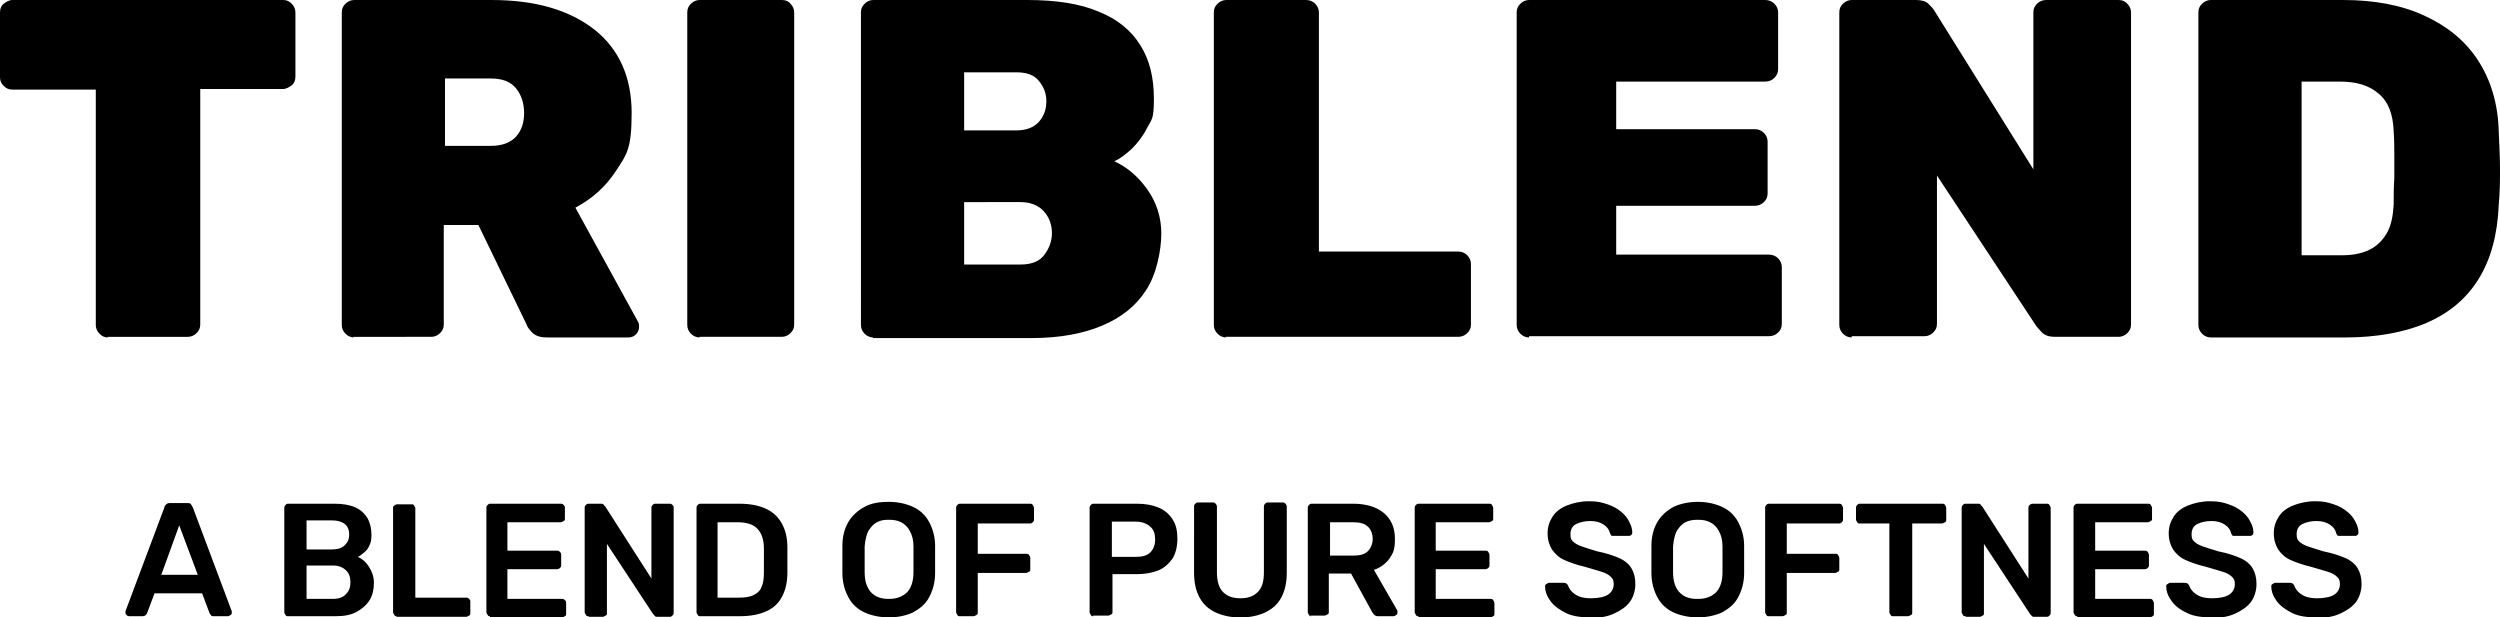 <svg xmlns="http://www.w3.org/2000/svg" viewBox="0 0 404.5 99.9"><g><g><g><g><g><path d="M17.5 54.6c-.6 0-1-.2-1.4-.6-.4-.4-.6-.9-.6-1.4V14.5H2c-.6 0-1-.2-1.4-.6s-.6-.8-.6-1.4V2C0 1.4.2.9.6.6S1.5 0 2 0h43.8c.6 0 1 .2 1.4.6.4.4.6.9.6 1.4v10.4c0 .6-.2 1.1-.6 1.4s-.9.6-1.4.6H32.4v38.1c0 .6-.2 1-.6 1.4-.4.4-.9.6-1.4.6h-13ZM57.3 54.6c-.5 0-1-.2-1.4-.6-.4-.4-.6-.9-.6-1.4V2c0-.6.2-1 .6-1.4.4-.4.9-.6 1.4-.6h22.2c7.1 0 12.6 1.6 16.7 4.8 4 3.2 6 7.7 6 13.5s-.8 6.7-2.5 9.3-3.8 4.5-6.6 6L103.2 52c.2.3.2.6.2.9 0 .5-.2.9-.5 1.2s-.7.5-1.2.5H88.5c-1 0-1.7-.2-2.3-.7-.5-.5-.9-1-1-1.4l-7.8-16.1h-5.6v16.1c0 .6-.2 1-.6 1.4s-.9.6-1.4.6H57.1Zm14.7-31h7.4c1.8 0 3.2-.5 4.1-1.5.9-1 1.3-2.3 1.3-3.8s-.4-2.9-1.3-4-2.2-1.6-4.1-1.6H72v10.9ZM113.2 54.6c-.5 0-1-.2-1.4-.6-.4-.4-.6-.9-.6-1.4V2c0-.6.2-1 .6-1.4.4-.4.9-.6 1.4-.6h13.3c.6 0 1.1.2 1.4.6.4.4.6.9.6 1.4v50.5c0 .6-.2 1-.6 1.4s-.9.6-1.4.6h-13.3ZM141.3 54.6c-.5 0-1-.2-1.4-.6-.4-.4-.6-.9-.6-1.4V2c0-.6.2-1 .6-1.4.4-.4.9-.6 1.4-.6h24.9c4.7 0 8.6.6 11.6 1.9 3 1.2 5.2 3 6.7 5.4s2.2 5.2 2.2 8.7-.4 3.3-1.1 4.7-1.6 2.5-2.5 3.4c-1 .9-1.9 1.6-2.8 2 2 .9 3.8 2.4 5.3 4.5s2.3 4.5 2.3 7.2-.8 6.7-2.5 9.2c-1.6 2.5-4 4.4-7.1 5.7-3.1 1.3-6.9 2-11.4 2h-25.7ZM156 21.1h8.4c1.7 0 2.9-.5 3.7-1.4.8-.9 1.2-2 1.2-3.3s-.4-2.3-1.2-3.3-2-1.4-3.7-1.4H156v9.4Zm0 21.7h9.1c1.8 0 3.1-.5 3.9-1.6.8-1.1 1.2-2.2 1.2-3.5s-.4-2.5-1.3-3.5-2.2-1.5-3.8-1.5H156v10.2ZM198.4 54.6c-.5 0-1-.2-1.4-.6-.4-.4-.6-.9-.6-1.4V2c0-.6.2-1 .6-1.4.4-.4.9-.6 1.4-.6h12.9c.6 0 1.1.2 1.5.6.4.4.6.9.6 1.4v38.7h22.5c.6 0 1.1.2 1.5.6.4.4.6.9.6 1.4v9.8c0 .6-.2 1-.6 1.4-.4.4-.9.6-1.5.6h-37.6ZM247.4 54.6c-.5 0-1-.2-1.4-.6-.4-.4-.6-.9-.6-1.4V2c0-.6.2-1 .6-1.4.4-.4.9-.6 1.4-.6h38.2c.6 0 1.1.2 1.5.6.4.4.6.9.6 1.4v9.2c0 .5-.2 1-.6 1.4s-.9.6-1.5.6h-24.1v7.7h22.4c.6 0 1.1.2 1.5.6.4.4.6.9.6 1.4v8.4c0 .6-.2 1-.6 1.4s-.9.6-1.5.6h-22.4v7.9h24.7c.6 0 1.1.2 1.5.6.4.4.6.9.6 1.5v9.1c0 .6-.2 1-.6 1.4-.4.4-.9.6-1.5.6h-38.8ZM299.6 54.6c-.5 0-1-.2-1.4-.6-.4-.4-.6-.9-.6-1.4V2c0-.6.2-1 .6-1.4.4-.4.9-.6 1.4-.6H310c.9 0 1.6.2 2 .6.4.4.7.7.9 1L329 27.4V2c0-.6.2-1 .6-1.4.4-.4.9-.6 1.5-.6h11.7c.6 0 1 .2 1.4.6.4.4.6.9.6 1.4v50.5c0 .6-.2 1-.6 1.4s-.9.6-1.4.6h-10.3c-.9 0-1.6-.2-2.1-.7s-.7-.8-.9-1l-16.1-24.4v24c0 .6-.2 1-.6 1.4-.4.4-.9.6-1.4.6h-11.8ZM357.7 54.6c-.5 0-1-.2-1.4-.6-.4-.4-.6-.9-.6-1.4V2c0-.6.2-1 .6-1.4.4-.4.9-.6 1.4-.6h21.4c5 0 9.4.8 13.1 2.5s6.6 4 8.7 7.2c2.1 3.2 3.3 7.1 3.4 11.7.1 2.2.2 4.2.2 5.9s0 3.7-.2 5.8c-.2 4.9-1.3 8.9-3.3 12.1s-4.8 5.5-8.5 7.1c-3.6 1.5-8 2.3-13.1 2.3h-21.8Zm14.7-13.3h6.6c1.7 0 3.2-.3 4.4-.9 1.2-.6 2.1-1.5 2.8-2.7.7-1.2 1-2.8 1.1-4.7 0-1.5 0-2.9.1-4.1v-3.6c0-1.2 0-2.5-.1-4-.1-2.9-.9-4.9-2.5-6.2-1.5-1.3-3.6-1.9-6.2-1.9h-6.2v28.1Z"/></g><g><path d="M20.9 99.7c-.1 0-.3 0-.4-.2-.1 0-.2-.2-.2-.4v-.2l6.3-16.8c0-.2.1-.3.3-.5s.4-.2.6-.2h2.8c.3 0 .5 0 .6.2s.2.3.3.5l6.3 16.8v.2c0 .2 0 .3-.2.4s-.2.2-.4.2h-2.3c-.2 0-.4 0-.5-.2s-.2-.2-.2-.3L32.7 96H25l-1.2 3.2s-.1.2-.2.3c-.1.1-.3.2-.5.2h-2.3Zm5.2-6.7H32l-3-8-2.9 8ZM46.6 99.7c-.2 0-.3 0-.4-.2s-.2-.3-.2-.4V82.2c0-.2 0-.3.2-.5s.3-.2.4-.2h7.5c1.4 0 2.5.2 3.4.6.9.4 1.5 1 2 1.8.4.8.6 1.6.6 2.6s-.1 1.2-.3 1.7-.5.9-.9 1.2-.7.6-1 .7c.7.3 1.3.8 1.8 1.6s.8 1.6.8 2.6-.2 2-.7 2.8-1.2 1.4-2.1 1.9c-.9.5-2 .7-3.4.7h-7.8Zm3-10.8h4.1c.9 0 1.6-.2 2.1-.7s.7-1 .7-1.7-.2-1.3-.7-1.7-1.2-.6-2.1-.6h-4.1v4.7Zm0 8h4.3c.9 0 1.7-.3 2.1-.8.5-.5.7-1.1.7-1.9s-.2-1.4-.7-1.9-1.2-.8-2.1-.8h-4.3v5.3ZM64.2 99.7c-.2 0-.3 0-.4-.2s-.2-.3-.2-.4V82.2c0-.2 0-.3.2-.4s.3-.2.4-.2h2.4c.2 0 .3 0 .4.2s.2.3.2.4v14.5h8.2c.2 0 .3 0 .5.2s.2.3.2.5v1.8c0 .2 0 .3-.2.4s-.3.2-.5.2H64.1ZM79.3 99.7c-.2 0-.3 0-.4-.2s-.2-.3-.2-.4V82.2c0-.2 0-.3.2-.5s.3-.2.4-.2h11.4c.2 0 .3 0 .5.2s.2.3.2.5v1.7c0 .2 0 .3-.2.4s-.3.2-.5.2h-8.6v4.6h8c.2 0 .3 0 .5.2s.2.3.2.5v1.6c0 .2 0 .3-.2.5-.1.1-.3.2-.5.2h-8v4.8h8.8c.2 0 .3 0 .5.2s.2.3.2.5v1.7c0 .2 0 .3-.2.4s-.3.2-.5.2H79.2ZM95.2 99.7c-.2 0-.3 0-.4-.2s-.2-.3-.2-.4V82.2c0-.2 0-.3.2-.5s.3-.2.4-.2h2c.2 0 .4 0 .5.2s.2.2.2.2l7.5 11.7V82.2c0-.2 0-.3.2-.5s.3-.2.5-.2h2.2c.2 0 .3 0 .5.2s.2.3.2.5v16.9c0 .2 0 .3-.2.5s-.3.2-.4.2h-2c-.2 0-.4 0-.5-.2s-.2-.2-.2-.2L98.2 88v11.2c0 .2 0 .3-.2.4s-.3.2-.5.2h-2.2ZM113.3 99.7c-.2 0-.3 0-.4-.2s-.2-.3-.2-.4V82.2c0-.2 0-.3.2-.5s.3-.2.4-.2h6.3c1.8 0 3.2.3 4.3.8 1.1.5 2 1.3 2.6 2.4.6 1.1.9 2.3.9 3.9v4c0 1.6-.3 2.9-.9 4-.6 1.1-1.4 1.8-2.5 2.3-1.1.5-2.5.8-4.3.8h-6.5Zm2.9-3h3.3c1 0 1.8-.1 2.4-.4s1.1-.7 1.3-1.3c.3-.6.4-1.4.4-2.4V88.7c0-1.4-.4-2.5-1.1-3.2s-1.8-1-3.2-1h-3.2v12.2ZM143.9 99.9c-1.5 0-2.9-.3-4-.8s-2-1.3-2.6-2.4-1-2.4-1-4v-4.4c0-1.6.4-2.9 1-3.9s1.5-1.8 2.6-2.4 2.4-.8 3.9-.8 2.8.3 3.9.8 2 1.3 2.6 2.4 1 2.4 1 3.9v4.4c0 1.6-.4 2.9-1 4s-1.5 1.8-2.6 2.4c-1.1.5-2.4.8-4 .8Zm0-3c1.1 0 2-.3 2.8-1 .7-.7 1.1-1.8 1.1-3.3v-4.2c0-1-.2-1.8-.6-2.5-.3-.6-.8-1.1-1.4-1.4s-1.2-.4-2-.4-1.4.1-1.9.4c-.6.3-1 .8-1.4 1.4-.3.6-.5 1.4-.6 2.5v4.2c0 1.5.4 2.6 1.1 3.3.7.7 1.6 1 2.7 1ZM155.3 99.7c-.2 0-.3 0-.4-.2s-.2-.3-.2-.4V82.2c0-.2 0-.3.2-.5s.3-.2.4-.2h11.3c.2 0 .4 0 .5.2s.2.3.2.5V84c0 .2 0 .3-.2.5s-.3.2-.5.2h-8.4v4.9h7.8c.2 0 .4 0 .5.2s.2.3.2.5v1.8c0 .2 0 .3-.2.4s-.3.2-.5.2h-7.8v6.4c0 .2 0 .3-.2.4s-.3.2-.5.2h-2.3ZM176.9 99.7c-.2 0-.3 0-.4-.2s-.2-.3-.2-.4V82.2c0-.2 0-.3.2-.5s.3-.2.4-.2h7c1.4 0 2.5.2 3.5.6 1 .4 1.8 1.1 2.3 1.9.6.9.8 1.9.8 3.2s-.3 2.4-.8 3.2c-.6.8-1.3 1.5-2.3 1.9s-2.2.6-3.5.6H180V99c0 .2 0 .3-.2.4s-.3.2-.5.2h-2.5Zm3.1-9.6h3.8c1 0 1.8-.2 2.3-.7.5-.5.8-1.2.8-2.1s-.2-1.6-.8-2.1-1.3-.8-2.4-.8h-3.8v5.7ZM200.6 99.9c-1.5 0-2.8-.3-3.9-.8s-2-1.3-2.6-2.4c-.6-1.1-.9-2.4-.9-4.1V82c0-.2 0-.3.2-.5s.3-.2.4-.2h2.4c.2 0 .3 0 .5.2.1.1.2.3.2.5v10.6c0 1.4.3 2.5 1 3.2.7.7 1.6 1 2.8 1s2.1-.3 2.8-1c.7-.7 1-1.7 1-3.2V82c0-.2 0-.3.2-.5s.3-.2.5-.2h2.3c.2 0 .3 0 .5.2.1.1.2.3.2.5v10.6c0 1.7-.3 3-.9 4.1-.6 1.1-1.4 1.8-2.6 2.4-1.1.5-2.4.8-3.9.8ZM212.2 99.7c-.2 0-.3 0-.4-.2s-.2-.3-.2-.4V82.2c0-.2 0-.3.2-.5s.3-.2.4-.2h6.7c2.1 0 3.8.5 5 1.5 1.2 1 1.8 2.4 1.8 4.2s-.3 2.3-.9 3.2c-.6.8-1.5 1.5-2.5 1.8l3.8 6.6v.3c0 .2 0 .3-.2.4s-.2.2-.4.2h-2.4c-.3 0-.5 0-.7-.2-.2-.2-.3-.3-.4-.5l-3.4-6.2H215V99c0 .2 0 .3-.2.4s-.3.2-.5.2h-2.4Zm3-9.8h3.7c1.1 0 1.9-.2 2.4-.7.5-.5.8-1.2.8-2s-.3-1.6-.8-2c-.5-.5-1.3-.7-2.4-.7h-3.7V90ZM229.5 99.7c-.2 0-.3 0-.4-.2s-.2-.3-.2-.4V82.2c0-.2 0-.3.2-.5s.3-.2.4-.2h11.4c.2 0 .4 0 .5.2s.2.3.2.5v1.7c0 .2 0 .3-.2.4s-.3.2-.5.2h-8.6v4.6h8c.2 0 .4 0 .5.2s.2.3.2.5v1.6c0 .2 0 .3-.2.5-.1.1-.3.2-.5.2h-8v4.8h8.8c.2 0 .4 0 .5.2s.2.3.2.5v1.7c0 .2 0 .3-.2.4s-.3.2-.5.2h-11.6ZM257.4 99.9c-1.6 0-3-.2-4-.7s-1.9-1.1-2.5-1.9c-.6-.8-.9-1.6-.9-2.4 0-.2 0-.3.2-.4.1 0 .2-.2.4-.2h2.3c.2 0 .4 0 .5.1.1 0 .2.2.3.3.1.3.3.7.6 1 .3.3.7.6 1.2.8.5.2 1.2.3 1.9.3 1.2 0 2.2-.2 2.8-.6s.9-1 .9-1.7-.2-.9-.5-1.2-.8-.6-1.5-.8-1.6-.5-2.7-.8c-1.3-.3-2.4-.7-3.3-1.1-.9-.4-1.5-1-2-1.7-.4-.7-.7-1.5-.7-2.6s.3-1.9.8-2.7 1.3-1.4 2.3-1.8c1-.4 2.2-.7 3.6-.7s2.1.2 3 .5c.9.3 1.6.7 2.2 1.2.6.5 1 1 1.3 1.6.3.6.5 1.1.5 1.7 0 .1 0 .3-.1.4-.1.1-.2.2-.4.2h-2.8c-.1 0-.2-.2-.3-.4-.1-.5-.4-1-1-1.4s-1.3-.6-2.2-.6-1.7.2-2.3.5-.9.9-.9 1.6.1.9.4 1.2.8.6 1.4.8 1.5.5 2.5.8c1.5.3 2.7.7 3.6 1.1.9.4 1.6 1 2 1.7s.6 1.5.6 2.5-.3 2.1-.9 2.9-1.5 1.4-2.6 1.9-2.4.7-3.9.7ZM274.8 99.9c-1.5 0-2.9-.3-4-.8s-2-1.3-2.6-2.4-1-2.4-1-4v-4.4c0-1.6.4-2.9 1-3.9s1.5-1.8 2.6-2.4c1.1-.5 2.4-.8 3.9-.8s2.8.3 3.9.8 2 1.3 2.6 2.4c.6 1.1 1 2.4 1 3.9v4.4c0 1.6-.4 2.9-1 4s-1.5 1.8-2.6 2.4c-1.1.5-2.5.8-4 .8Zm0-3c1.1 0 2-.3 2.8-1 .7-.7 1.1-1.8 1.1-3.3v-4.2c0-1-.2-1.8-.6-2.5-.3-.6-.8-1.1-1.4-1.4-.6-.3-1.2-.4-2-.4s-1.4.1-2 .4-1 .8-1.4 1.4c-.3.6-.5 1.4-.6 2.5v4.2c0 1.5.4 2.6 1.1 3.3.7.7 1.6 1 2.7 1ZM286.2 99.7c-.2 0-.3 0-.4-.2s-.2-.3-.2-.4V82.2c0-.2 0-.3.2-.5s.3-.2.4-.2h11.3c.2 0 .4 0 .5.2s.2.3.2.5V84c0 .2 0 .3-.2.5s-.3.2-.5.2h-8.4v4.9h7.8c.2 0 .4 0 .5.2s.2.3.2.5v1.8c0 .2 0 .3-.2.4s-.3.2-.5.2h-7.8v6.4c0 .2 0 .3-.2.4s-.3.2-.5.2h-2.3ZM306.3 99.7c-.2 0-.3 0-.4-.2s-.2-.3-.2-.4V84.7h-4.8c-.2 0-.3 0-.4-.2s-.2-.3-.2-.4v-1.9c0-.2 0-.3.2-.5s.3-.2.4-.2h13.3c.2 0 .4 0 .5.2s.2.3.2.5v1.9c0 .2 0 .3-.2.4s-.3.2-.5.2h-4.8v14.4c0 .2 0 .3-.2.4s-.3.2-.5.2h-2.4ZM318 99.7c-.2 0-.3 0-.4-.2s-.2-.3-.2-.4V82.2c0-.2 0-.3.2-.5s.3-.2.4-.2h2c.2 0 .4 0 .5.2s.2.2.2.2l7.5 11.7V82.2c0-.2 0-.3.2-.5.1-.1.3-.2.5-.2h2.2c.2 0 .4 0 .5.2s.2.3.2.5v16.9c0 .2 0 .3-.2.5s-.3.2-.4.2h-2c-.2 0-.4 0-.5-.2l-.2-.2L321 88v11.2c0 .2 0 .3-.2.4s-.3.2-.5.2h-2.2ZM336.1 99.7c-.2 0-.3 0-.4-.2s-.2-.3-.2-.4V82.2c0-.2 0-.3.2-.5s.3-.2.4-.2h11.4c.2 0 .4 0 .5.2s.2.3.2.5v1.7c0 .2 0 .3-.2.4s-.3.2-.5.2H339v4.6h8c.2 0 .4 0 .5.2s.2.3.2.5v1.6c0 .2 0 .3-.2.5-.1.1-.3.2-.5.2h-8v4.8h8.8c.2 0 .4 0 .5.2s.2.3.2.5v1.7c0 .2 0 .3-.2.4s-.3.2-.5.2h-11.7ZM357.9 99.9c-1.6 0-3-.2-4-.7-1.1-.5-1.9-1.1-2.5-1.9-.6-.8-.9-1.6-.9-2.4 0-.2 0-.3.2-.4.1 0 .2-.2.4-.2h2.3c.2 0 .4 0 .5.1.1 0 .2.2.3.3.1.3.3.7.6 1s.7.6 1.2.8c.5.2 1.2.3 1.9.3 1.2 0 2.2-.2 2.8-.6.6-.4.9-1 .9-1.7s-.2-.9-.5-1.2-.8-.6-1.5-.8-1.6-.5-2.7-.8c-1.3-.3-2.4-.7-3.3-1.1-.9-.4-1.5-1-2-1.7-.4-.7-.7-1.5-.7-2.6s.3-1.9.8-2.7 1.3-1.4 2.3-1.8 2.2-.7 3.6-.7 2.1.2 3 .5 1.6.7 2.2 1.2 1 1 1.3 1.6c.3.6.5 1.1.5 1.7 0 .1 0 .3-.1.4-.1.1-.2.2-.4.2h-2.8c-.1 0-.2-.2-.3-.4-.1-.5-.4-1-1-1.4s-1.3-.6-2.2-.6-1.7.2-2.3.5-.9.9-.9 1.6.1.9.4 1.2.8.6 1.4.8 1.5.5 2.5.8c1.5.3 2.7.7 3.6 1.1.9.4 1.6 1 2 1.7s.6 1.5.6 2.5-.3 2.1-.9 2.9c-.6.8-1.5 1.4-2.6 1.9s-2.4.7-3.9.7ZM374.9 99.9c-1.6 0-3-.2-4-.7s-1.9-1.1-2.5-1.9c-.6-.8-.9-1.6-.9-2.4 0-.2 0-.3.2-.4.1 0 .2-.2.4-.2h2.3c.2 0 .4 0 .5.1.1 0 .2.2.3.3.1.3.3.7.6 1 .3.3.7.6 1.2.8.5.2 1.2.3 1.9.3 1.2 0 2.2-.2 2.8-.6s.9-1 .9-1.7-.2-.9-.5-1.2-.8-.6-1.5-.8-1.6-.5-2.7-.8c-1.3-.3-2.4-.7-3.3-1.1-.9-.4-1.5-1-2-1.7-.4-.7-.7-1.5-.7-2.6s.3-1.9.8-2.7 1.3-1.4 2.3-1.8 2.2-.7 3.6-.7 2.1.2 3 .5c.9.3 1.6.7 2.2 1.2.6.5 1 1 1.3 1.6.3.6.5 1.1.5 1.7 0 .1 0 .3-.1.4-.1.1-.2.2-.4.2h-2.8c-.1 0-.2-.2-.3-.4-.1-.5-.4-1-1-1.4s-1.3-.6-2.2-.6-1.7.2-2.3.5-.9.9-.9 1.6.1.9.4 1.2.8.6 1.4.8 1.5.5 2.5.8c1.5.3 2.7.7 3.6 1.1.9.4 1.6 1 2 1.7s.6 1.5.6 2.5-.3 2.1-.9 2.9-1.5 1.4-2.6 1.9-2.4.7-3.9.7Z"/></g></g></g></g></g></svg>